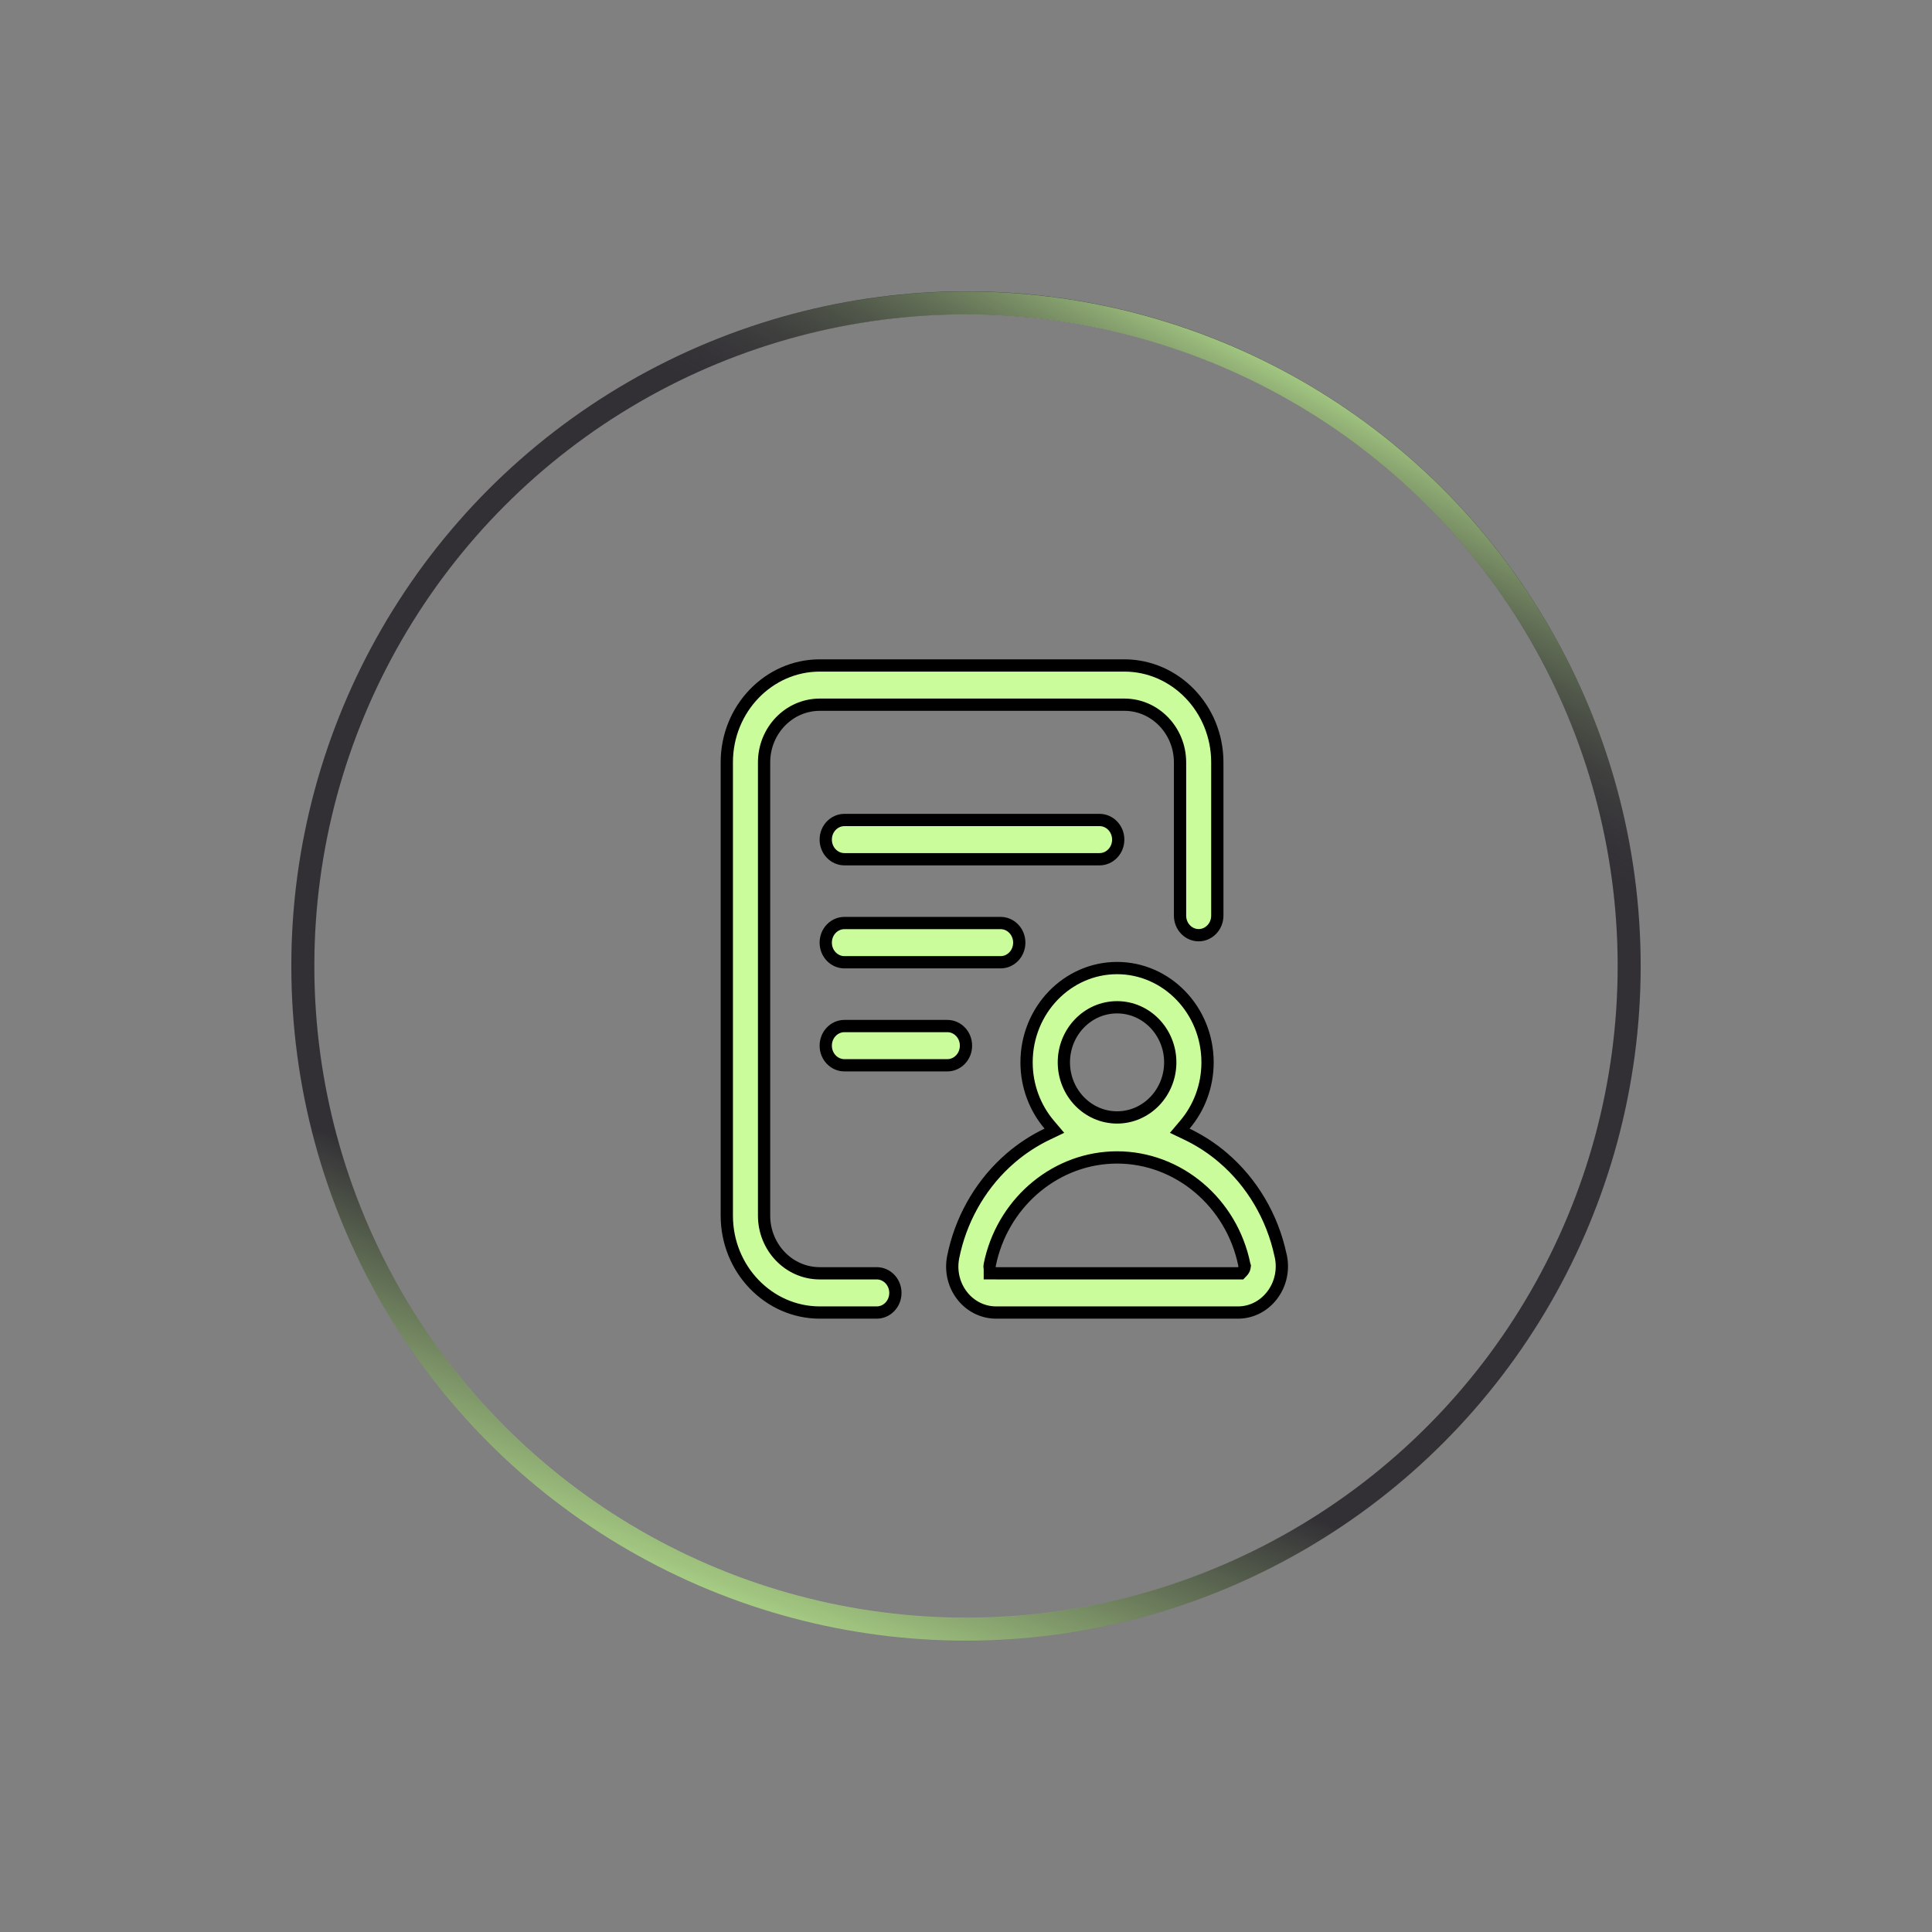 <svg width="126" height="126" viewBox="0 0 126 126" fill="none" xmlns="http://www.w3.org/2000/svg">
<rect x="0" y="0" width="126" height="126" fill="#808080" stroke="none"/>
<circle cx="63" cy="63" r="43.25" stroke="url(#paint0_linear_3723_20496)" stroke-width="1.5"/>
<circle cx="44" cy="44" r="43.25" transform="matrix(0.65 0.76 0.76 -0.65 0.961 58.172)" stroke="url(#paint1_linear_3723_20496)" stroke-width="1.5"/>
<path d="M53.463 43.4H73.327C76.655 43.4 79.39 46.22 79.39 49.719V59.713C79.39 60.434 78.831 60.992 78.174 60.992C77.517 60.992 76.959 60.434 76.959 59.713V49.719C76.959 47.66 75.344 45.959 73.327 45.959H53.463C51.446 45.959 49.831 47.66 49.831 49.719V79.281C49.831 81.34 51.446 83.041 53.463 83.041H57.179C57.836 83.041 58.395 83.599 58.395 84.32C58.395 85.042 57.836 85.6 57.179 85.6H53.463C50.135 85.6 47.4 82.78 47.4 79.281V49.719C47.4 46.22 50.135 43.4 53.463 43.4ZM72.852 63.134C76.091 63.134 78.753 65.878 78.753 69.284C78.753 70.842 78.193 72.264 77.275 73.348L76.94 73.743L77.407 73.967C78.147 74.321 78.851 74.762 79.502 75.284L79.777 75.513C81.658 77.125 82.98 79.366 83.507 81.834L83.51 81.847L83.514 81.859L83.538 81.963C83.707 82.809 83.526 83.676 83.043 84.368L82.942 84.504C82.394 85.205 81.591 85.6 80.74 85.6H64.963C64.16 85.6 63.401 85.252 62.858 84.633L62.753 84.505C62.236 83.844 62.014 82.996 62.136 82.153L62.164 81.985C62.637 79.615 63.842 77.447 65.572 75.829L65.925 75.513C66.651 74.89 67.449 74.372 68.295 73.967L68.763 73.743L68.428 73.348C67.51 72.264 66.95 70.842 66.95 69.284C66.95 65.878 69.612 63.134 72.852 63.134ZM72.852 75.485C68.965 75.485 65.572 78.268 64.627 82.134L64.544 82.512L64.543 82.515C64.532 82.57 64.531 82.631 64.544 82.693C64.546 82.704 64.551 82.714 64.554 82.725V83.04H64.945C64.951 83.04 64.957 83.041 64.963 83.041H80.91L81.016 82.93C81.018 82.927 81.022 82.926 81.024 82.923C81.038 82.91 81.054 82.892 81.071 82.869C81.105 82.825 81.148 82.752 81.163 82.652L81.177 82.56L81.152 82.481C80.33 78.436 76.854 75.486 72.852 75.485ZM64.733 82.974C64.735 82.975 64.742 82.979 64.737 82.977C64.737 82.976 64.735 82.975 64.732 82.974C64.731 82.972 64.725 82.969 64.72 82.965C64.719 82.964 64.716 82.962 64.713 82.959C64.721 82.965 64.728 82.97 64.733 82.974ZM72.852 65.692C70.923 65.692 69.382 67.318 69.382 69.284C69.382 71.25 70.924 72.876 72.852 72.876C74.779 72.876 76.321 71.25 76.321 69.284C76.321 67.318 74.78 65.692 72.852 65.692ZM55.069 66.916H61.784C62.441 66.916 62.999 67.474 62.999 68.195C62.999 68.917 62.441 69.474 61.784 69.475H55.069C54.413 69.475 53.853 68.917 53.853 68.195C53.853 67.474 54.413 66.916 55.069 66.916ZM55.069 60.197H65.258C65.915 60.197 66.474 60.755 66.474 61.477C66.474 62.198 65.915 62.756 65.258 62.756H55.069C54.413 62.756 53.853 62.198 53.853 61.477C53.853 60.755 54.413 60.197 55.069 60.197ZM55.069 53.478H71.711C72.368 53.478 72.927 54.036 72.927 54.758C72.927 55.479 72.368 56.037 71.711 56.037H55.069C54.413 56.037 53.853 55.479 53.853 54.758C53.853 54.036 54.413 53.478 55.069 53.478Z" fill="#CAFC9C" stroke="black" stroke-width="0.8"/>
<defs>
<linearGradient id="paint0_linear_3723_20496" x1="48.5" y1="84.5" x2="40.5" y2="105" gradientUnits="userSpaceOnUse">
<stop stop-color="#333036"/>
<stop offset="1" stop-color="#CAFC9C"/>
</linearGradient>
<linearGradient id="paint1_linear_3723_20496" x1="29.5" y1="65.5" x2="21.5" y2="86" gradientUnits="userSpaceOnUse">
<stop stop-color="#333036" stop-opacity="0.1"/>
<stop offset="1" stop-color="#CAFC9C"/>
</linearGradient>
</defs>
</svg>
